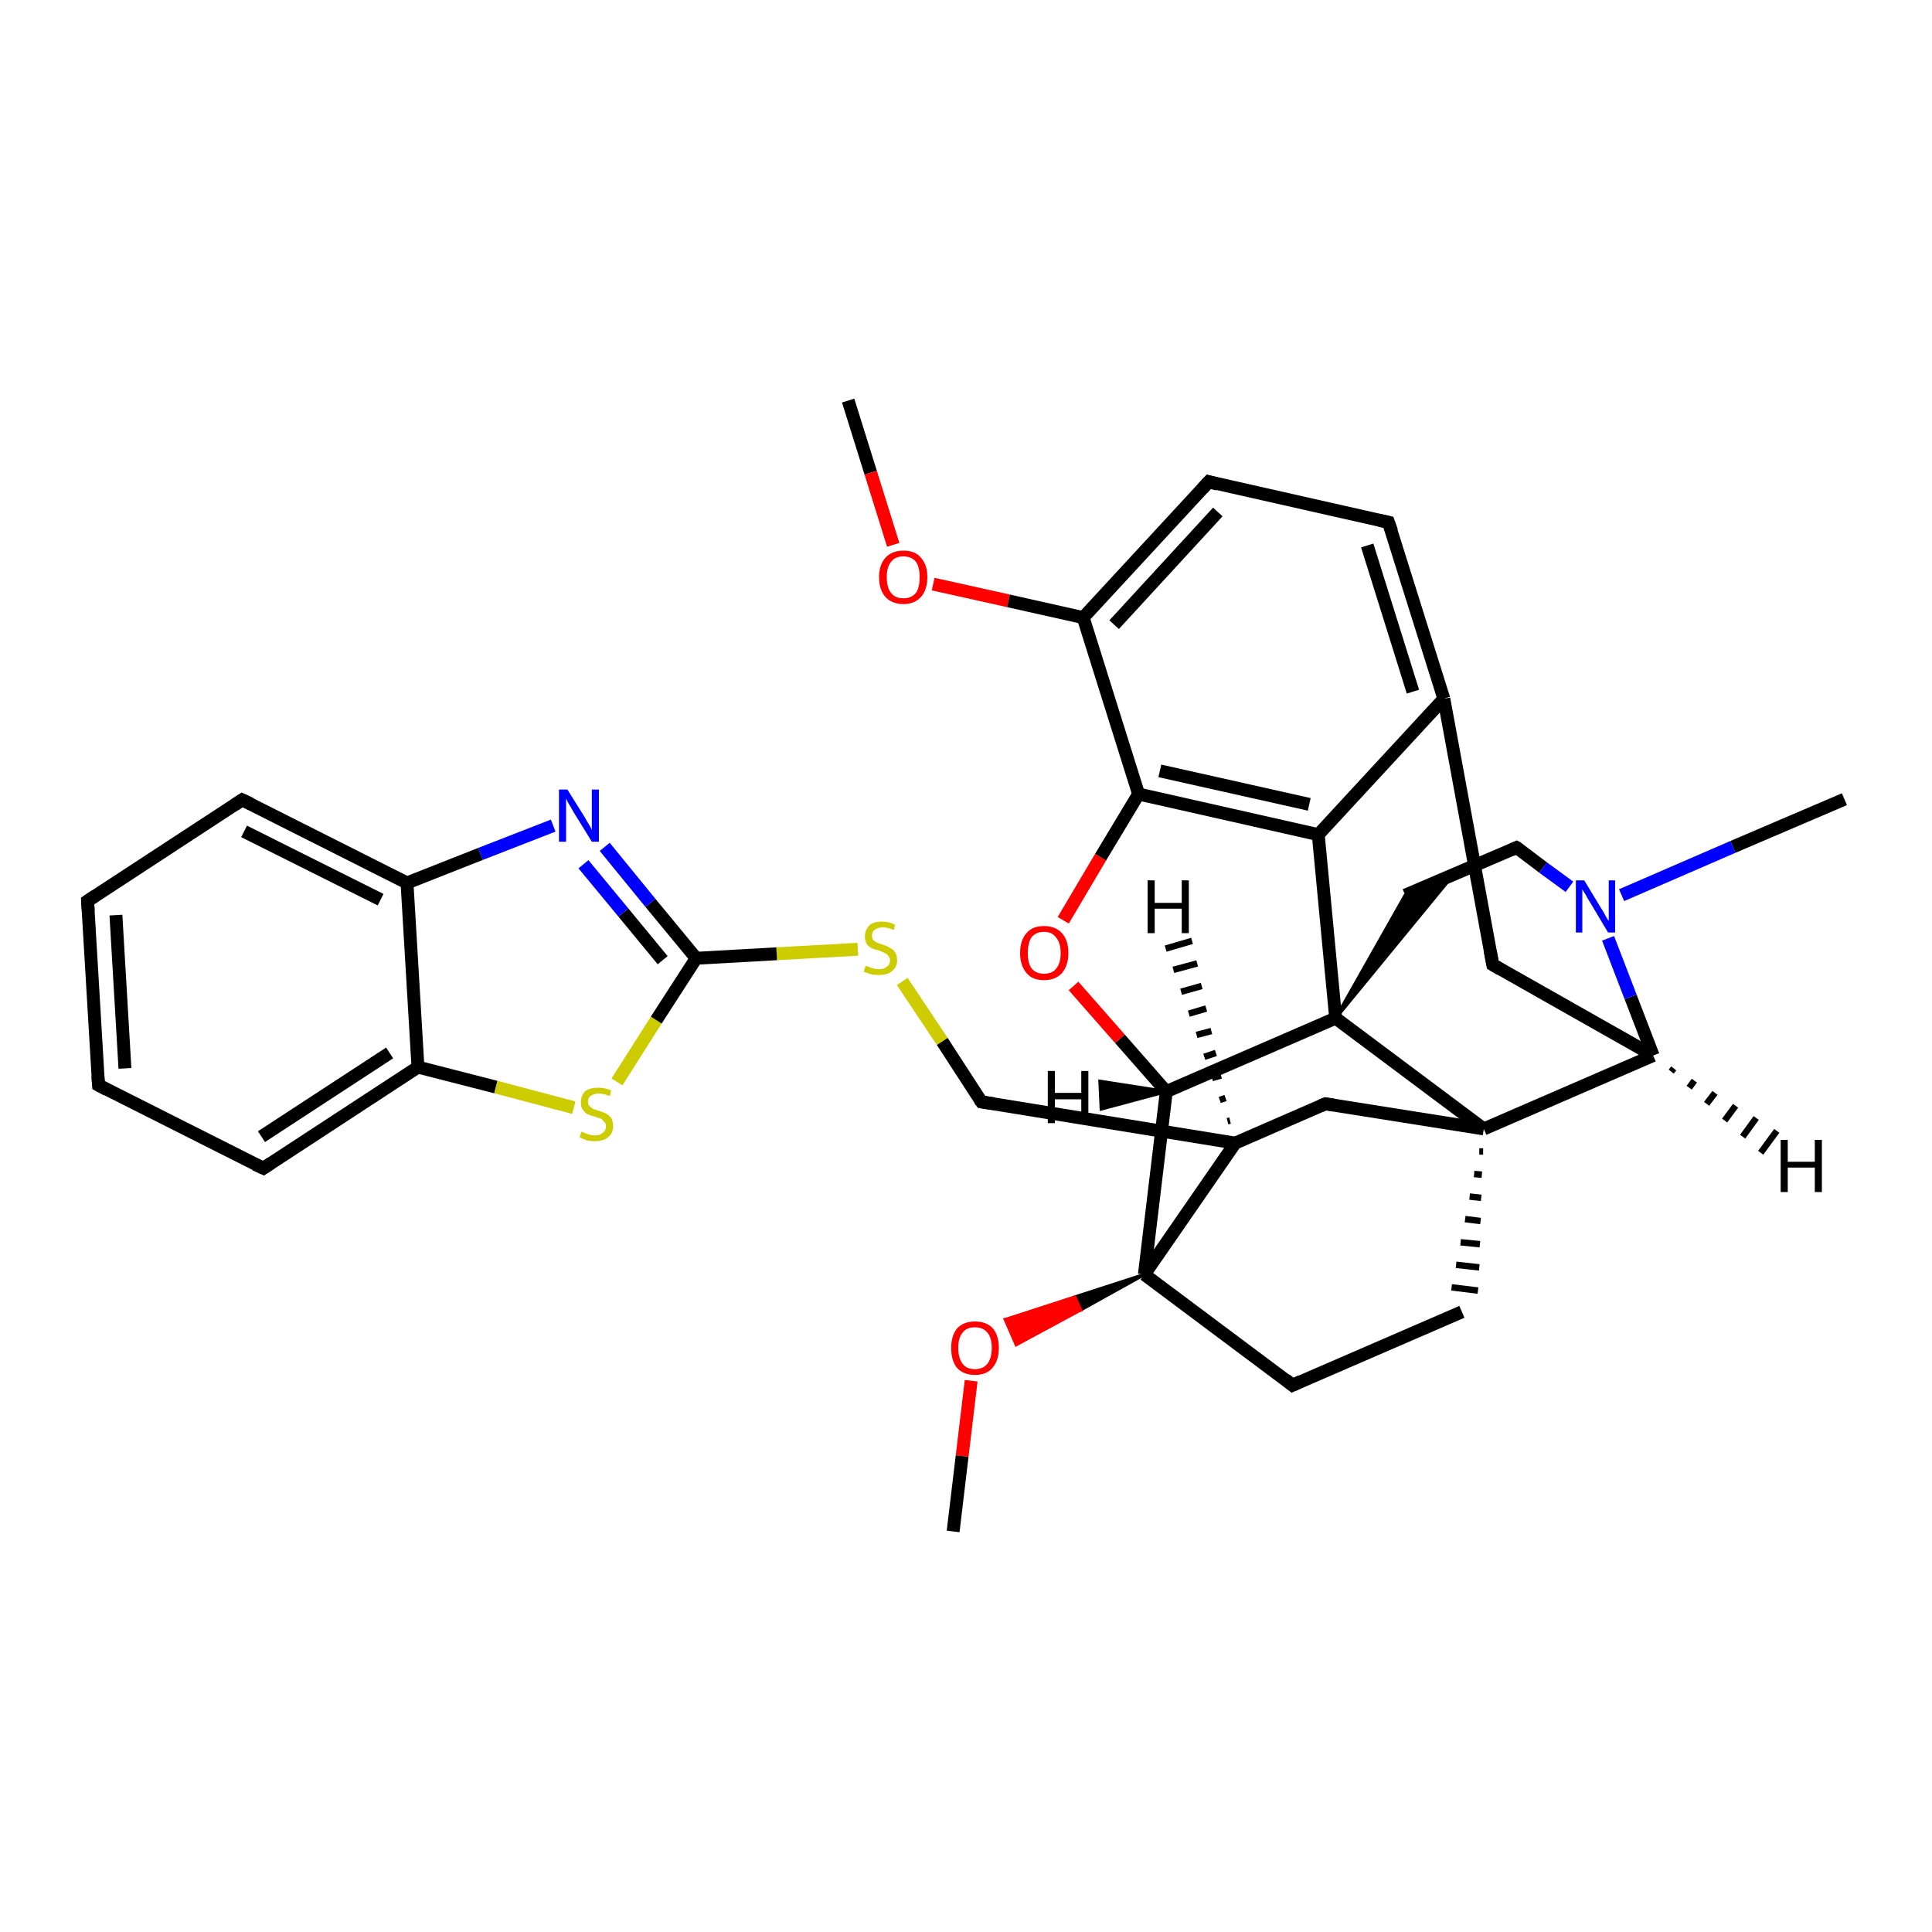 <?xml version='1.0' encoding='iso-8859-1'?>
<svg version='1.1' baseProfile='full'
              xmlns='http://www.w3.org/2000/svg'
                      xmlns:rdkit='http://www.rdkit.org/xml'
                      xmlns:xlink='http://www.w3.org/1999/xlink'
                  xml:space='preserve'
width='300px' height='300px' viewBox='0 0 300 300'>
<!-- END OF HEADER -->
<rect style='opacity:1.0;fill:#FFFFFF;stroke:none' width='300.0' height='300.0' x='0.0' y='0.0'> </rect>
<path class='bond-0 atom-0 atom-1' d='M 131.7,62.2 L 135.2,73.4' style='fill:none;fill-rule:evenodd;stroke:#000000;stroke-width:2.0px;stroke-linecap:butt;stroke-linejoin:miter;stroke-opacity:1' />
<path class='bond-0 atom-0 atom-1' d='M 135.2,73.4 L 138.7,84.6' style='fill:none;fill-rule:evenodd;stroke:#FF0000;stroke-width:2.0px;stroke-linecap:butt;stroke-linejoin:miter;stroke-opacity:1' />
<path class='bond-1 atom-1 atom-2' d='M 144.9,90.7 L 156.6,93.3' style='fill:none;fill-rule:evenodd;stroke:#FF0000;stroke-width:2.0px;stroke-linecap:butt;stroke-linejoin:miter;stroke-opacity:1' />
<path class='bond-1 atom-1 atom-2' d='M 156.6,93.3 L 168.2,95.9' style='fill:none;fill-rule:evenodd;stroke:#000000;stroke-width:2.0px;stroke-linecap:butt;stroke-linejoin:miter;stroke-opacity:1' />
<path class='bond-2 atom-2 atom-3' d='M 168.2,95.9 L 187.7,74.8' style='fill:none;fill-rule:evenodd;stroke:#000000;stroke-width:2.0px;stroke-linecap:butt;stroke-linejoin:miter;stroke-opacity:1' />
<path class='bond-2 atom-2 atom-3' d='M 173.0,97.0 L 189.1,79.5' style='fill:none;fill-rule:evenodd;stroke:#000000;stroke-width:2.0px;stroke-linecap:butt;stroke-linejoin:miter;stroke-opacity:1' />
<path class='bond-3 atom-3 atom-4' d='M 187.7,74.8 L 215.6,81.1' style='fill:none;fill-rule:evenodd;stroke:#000000;stroke-width:2.0px;stroke-linecap:butt;stroke-linejoin:miter;stroke-opacity:1' />
<path class='bond-4 atom-4 atom-5' d='M 215.6,81.1 L 224.2,108.5' style='fill:none;fill-rule:evenodd;stroke:#000000;stroke-width:2.0px;stroke-linecap:butt;stroke-linejoin:miter;stroke-opacity:1' />
<path class='bond-4 atom-4 atom-5' d='M 212.3,84.7 L 219.4,107.4' style='fill:none;fill-rule:evenodd;stroke:#000000;stroke-width:2.0px;stroke-linecap:butt;stroke-linejoin:miter;stroke-opacity:1' />
<path class='bond-5 atom-5 atom-6' d='M 224.2,108.5 L 231.8,149.8' style='fill:none;fill-rule:evenodd;stroke:#000000;stroke-width:2.0px;stroke-linecap:butt;stroke-linejoin:miter;stroke-opacity:1' />
<path class='bond-6 atom-6 atom-7' d='M 231.8,149.8 L 256.7,163.9' style='fill:none;fill-rule:evenodd;stroke:#000000;stroke-width:2.0px;stroke-linecap:butt;stroke-linejoin:miter;stroke-opacity:1' />
<path class='bond-7 atom-7 atom-8' d='M 256.7,163.9 L 253.2,154.8' style='fill:none;fill-rule:evenodd;stroke:#000000;stroke-width:2.0px;stroke-linecap:butt;stroke-linejoin:miter;stroke-opacity:1' />
<path class='bond-7 atom-7 atom-8' d='M 253.2,154.8 L 249.7,145.7' style='fill:none;fill-rule:evenodd;stroke:#0000FF;stroke-width:2.0px;stroke-linecap:butt;stroke-linejoin:miter;stroke-opacity:1' />
<path class='bond-8 atom-8 atom-9' d='M 251.8,139.0 L 269.1,131.5' style='fill:none;fill-rule:evenodd;stroke:#0000FF;stroke-width:2.0px;stroke-linecap:butt;stroke-linejoin:miter;stroke-opacity:1' />
<path class='bond-8 atom-8 atom-9' d='M 269.1,131.5 L 286.4,124.1' style='fill:none;fill-rule:evenodd;stroke:#000000;stroke-width:2.0px;stroke-linecap:butt;stroke-linejoin:miter;stroke-opacity:1' />
<path class='bond-9 atom-8 atom-10' d='M 243.7,137.7 L 239.6,134.7' style='fill:none;fill-rule:evenodd;stroke:#0000FF;stroke-width:2.0px;stroke-linecap:butt;stroke-linejoin:miter;stroke-opacity:1' />
<path class='bond-9 atom-8 atom-10' d='M 239.6,134.7 L 235.5,131.6' style='fill:none;fill-rule:evenodd;stroke:#000000;stroke-width:2.0px;stroke-linecap:butt;stroke-linejoin:miter;stroke-opacity:1' />
<path class='bond-10 atom-10 atom-11' d='M 235.5,131.6 L 218.2,139.0' style='fill:none;fill-rule:evenodd;stroke:#000000;stroke-width:2.0px;stroke-linecap:butt;stroke-linejoin:miter;stroke-opacity:1' />
<path class='bond-11 atom-12 atom-11' d='M 207.4,158.1 L 218.2,139.0 L 225.7,135.8 Z' style='fill:#000000;fill-rule:evenodd;fill-opacity:1;stroke:#000000;stroke-width:0.5px;stroke-linecap:butt;stroke-linejoin:miter;stroke-opacity:1;' />
<path class='bond-12 atom-12 atom-13' d='M 207.4,158.1 L 181.1,169.5' style='fill:none;fill-rule:evenodd;stroke:#000000;stroke-width:2.0px;stroke-linecap:butt;stroke-linejoin:miter;stroke-opacity:1' />
<path class='bond-13 atom-13 atom-14' d='M 181.1,169.5 L 173.9,161.3' style='fill:none;fill-rule:evenodd;stroke:#000000;stroke-width:2.0px;stroke-linecap:butt;stroke-linejoin:miter;stroke-opacity:1' />
<path class='bond-13 atom-13 atom-14' d='M 173.9,161.3 L 166.7,153.1' style='fill:none;fill-rule:evenodd;stroke:#FF0000;stroke-width:2.0px;stroke-linecap:butt;stroke-linejoin:miter;stroke-opacity:1' />
<path class='bond-14 atom-14 atom-15' d='M 165.1,142.9 L 170.9,133.1' style='fill:none;fill-rule:evenodd;stroke:#FF0000;stroke-width:2.0px;stroke-linecap:butt;stroke-linejoin:miter;stroke-opacity:1' />
<path class='bond-14 atom-14 atom-15' d='M 170.9,133.1 L 176.8,123.3' style='fill:none;fill-rule:evenodd;stroke:#000000;stroke-width:2.0px;stroke-linecap:butt;stroke-linejoin:miter;stroke-opacity:1' />
<path class='bond-15 atom-15 atom-16' d='M 176.8,123.3 L 204.7,129.6' style='fill:none;fill-rule:evenodd;stroke:#000000;stroke-width:2.0px;stroke-linecap:butt;stroke-linejoin:miter;stroke-opacity:1' />
<path class='bond-15 atom-15 atom-16' d='M 180.1,119.7 L 203.3,124.9' style='fill:none;fill-rule:evenodd;stroke:#000000;stroke-width:2.0px;stroke-linecap:butt;stroke-linejoin:miter;stroke-opacity:1' />
<path class='bond-16 atom-13 atom-17' d='M 181.1,169.5 L 177.7,197.9' style='fill:none;fill-rule:evenodd;stroke:#000000;stroke-width:2.0px;stroke-linecap:butt;stroke-linejoin:miter;stroke-opacity:1' />
<path class='bond-17 atom-17 atom-18' d='M 177.7,197.9 L 200.7,215.1' style='fill:none;fill-rule:evenodd;stroke:#000000;stroke-width:2.0px;stroke-linecap:butt;stroke-linejoin:miter;stroke-opacity:1' />
<path class='bond-18 atom-18 atom-19' d='M 200.7,215.1 L 227.0,203.7' style='fill:none;fill-rule:evenodd;stroke:#000000;stroke-width:2.0px;stroke-linecap:butt;stroke-linejoin:miter;stroke-opacity:1' />
<path class='bond-19 atom-20 atom-19' d='M 229.7,178.8 L 230.3,178.8' style='fill:none;fill-rule:evenodd;stroke:#000000;stroke-width:1.0px;stroke-linecap:butt;stroke-linejoin:miter;stroke-opacity:1' />
<path class='bond-19 atom-20 atom-19' d='M 228.9,182.3 L 230.1,182.4' style='fill:none;fill-rule:evenodd;stroke:#000000;stroke-width:1.0px;stroke-linecap:butt;stroke-linejoin:miter;stroke-opacity:1' />
<path class='bond-19 atom-20 atom-19' d='M 228.2,185.8 L 230.0,186.0' style='fill:none;fill-rule:evenodd;stroke:#000000;stroke-width:1.0px;stroke-linecap:butt;stroke-linejoin:miter;stroke-opacity:1' />
<path class='bond-19 atom-20 atom-19' d='M 227.5,189.3 L 229.9,189.6' style='fill:none;fill-rule:evenodd;stroke:#000000;stroke-width:1.0px;stroke-linecap:butt;stroke-linejoin:miter;stroke-opacity:1' />
<path class='bond-19 atom-20 atom-19' d='M 226.8,192.9 L 229.8,193.2' style='fill:none;fill-rule:evenodd;stroke:#000000;stroke-width:1.0px;stroke-linecap:butt;stroke-linejoin:miter;stroke-opacity:1' />
<path class='bond-19 atom-20 atom-19' d='M 226.1,196.4 L 229.7,196.8' style='fill:none;fill-rule:evenodd;stroke:#000000;stroke-width:1.0px;stroke-linecap:butt;stroke-linejoin:miter;stroke-opacity:1' />
<path class='bond-19 atom-20 atom-19' d='M 225.4,199.9 L 229.5,200.4' style='fill:none;fill-rule:evenodd;stroke:#000000;stroke-width:1.0px;stroke-linecap:butt;stroke-linejoin:miter;stroke-opacity:1' />
<path class='bond-20 atom-20 atom-21' d='M 230.4,175.3 L 205.8,171.4' style='fill:none;fill-rule:evenodd;stroke:#000000;stroke-width:2.0px;stroke-linecap:butt;stroke-linejoin:miter;stroke-opacity:1' />
<path class='bond-21 atom-21 atom-22' d='M 205.8,171.4 L 191.8,177.5' style='fill:none;fill-rule:evenodd;stroke:#000000;stroke-width:2.0px;stroke-linecap:butt;stroke-linejoin:miter;stroke-opacity:1' />
<path class='bond-22 atom-22 atom-23' d='M 191.8,177.5 L 152.4,171.1' style='fill:none;fill-rule:evenodd;stroke:#000000;stroke-width:2.0px;stroke-linecap:butt;stroke-linejoin:miter;stroke-opacity:1' />
<path class='bond-23 atom-23 atom-24' d='M 152.4,171.1 L 146.3,161.7' style='fill:none;fill-rule:evenodd;stroke:#000000;stroke-width:2.0px;stroke-linecap:butt;stroke-linejoin:miter;stroke-opacity:1' />
<path class='bond-23 atom-23 atom-24' d='M 146.3,161.7 L 140.1,152.4' style='fill:none;fill-rule:evenodd;stroke:#CCCC00;stroke-width:2.0px;stroke-linecap:butt;stroke-linejoin:miter;stroke-opacity:1' />
<path class='bond-24 atom-24 atom-25' d='M 133.2,147.4 L 120.6,148.1' style='fill:none;fill-rule:evenodd;stroke:#CCCC00;stroke-width:2.0px;stroke-linecap:butt;stroke-linejoin:miter;stroke-opacity:1' />
<path class='bond-24 atom-24 atom-25' d='M 120.6,148.1 L 108.1,148.8' style='fill:none;fill-rule:evenodd;stroke:#000000;stroke-width:2.0px;stroke-linecap:butt;stroke-linejoin:miter;stroke-opacity:1' />
<path class='bond-25 atom-25 atom-26' d='M 108.1,148.8 L 101.0,140.2' style='fill:none;fill-rule:evenodd;stroke:#000000;stroke-width:2.0px;stroke-linecap:butt;stroke-linejoin:miter;stroke-opacity:1' />
<path class='bond-25 atom-25 atom-26' d='M 101.0,140.2 L 93.9,131.5' style='fill:none;fill-rule:evenodd;stroke:#0000FF;stroke-width:2.0px;stroke-linecap:butt;stroke-linejoin:miter;stroke-opacity:1' />
<path class='bond-25 atom-25 atom-26' d='M 102.9,149.1 L 96.8,141.7' style='fill:none;fill-rule:evenodd;stroke:#000000;stroke-width:2.0px;stroke-linecap:butt;stroke-linejoin:miter;stroke-opacity:1' />
<path class='bond-25 atom-25 atom-26' d='M 96.8,141.7 L 90.6,134.2' style='fill:none;fill-rule:evenodd;stroke:#0000FF;stroke-width:2.0px;stroke-linecap:butt;stroke-linejoin:miter;stroke-opacity:1' />
<path class='bond-26 atom-26 atom-27' d='M 85.9,128.2 L 74.6,132.6' style='fill:none;fill-rule:evenodd;stroke:#0000FF;stroke-width:2.0px;stroke-linecap:butt;stroke-linejoin:miter;stroke-opacity:1' />
<path class='bond-26 atom-26 atom-27' d='M 74.6,132.6 L 63.2,137.1' style='fill:none;fill-rule:evenodd;stroke:#000000;stroke-width:2.0px;stroke-linecap:butt;stroke-linejoin:miter;stroke-opacity:1' />
<path class='bond-27 atom-27 atom-28' d='M 63.2,137.1 L 37.6,124.2' style='fill:none;fill-rule:evenodd;stroke:#000000;stroke-width:2.0px;stroke-linecap:butt;stroke-linejoin:miter;stroke-opacity:1' />
<path class='bond-27 atom-27 atom-28' d='M 59.1,139.7 L 37.9,129.1' style='fill:none;fill-rule:evenodd;stroke:#000000;stroke-width:2.0px;stroke-linecap:butt;stroke-linejoin:miter;stroke-opacity:1' />
<path class='bond-28 atom-28 atom-29' d='M 37.6,124.2 L 13.6,139.9' style='fill:none;fill-rule:evenodd;stroke:#000000;stroke-width:2.0px;stroke-linecap:butt;stroke-linejoin:miter;stroke-opacity:1' />
<path class='bond-29 atom-29 atom-30' d='M 13.6,139.9 L 15.3,168.5' style='fill:none;fill-rule:evenodd;stroke:#000000;stroke-width:2.0px;stroke-linecap:butt;stroke-linejoin:miter;stroke-opacity:1' />
<path class='bond-29 atom-29 atom-30' d='M 18.0,142.1 L 19.4,165.9' style='fill:none;fill-rule:evenodd;stroke:#000000;stroke-width:2.0px;stroke-linecap:butt;stroke-linejoin:miter;stroke-opacity:1' />
<path class='bond-30 atom-30 atom-31' d='M 15.3,168.5 L 40.9,181.4' style='fill:none;fill-rule:evenodd;stroke:#000000;stroke-width:2.0px;stroke-linecap:butt;stroke-linejoin:miter;stroke-opacity:1' />
<path class='bond-31 atom-31 atom-32' d='M 40.9,181.4 L 64.9,165.7' style='fill:none;fill-rule:evenodd;stroke:#000000;stroke-width:2.0px;stroke-linecap:butt;stroke-linejoin:miter;stroke-opacity:1' />
<path class='bond-31 atom-31 atom-32' d='M 40.6,176.5 L 60.5,163.5' style='fill:none;fill-rule:evenodd;stroke:#000000;stroke-width:2.0px;stroke-linecap:butt;stroke-linejoin:miter;stroke-opacity:1' />
<path class='bond-32 atom-32 atom-33' d='M 64.9,165.7 L 77.0,168.8' style='fill:none;fill-rule:evenodd;stroke:#000000;stroke-width:2.0px;stroke-linecap:butt;stroke-linejoin:miter;stroke-opacity:1' />
<path class='bond-32 atom-32 atom-33' d='M 77.0,168.8 L 89.1,172.0' style='fill:none;fill-rule:evenodd;stroke:#CCCC00;stroke-width:2.0px;stroke-linecap:butt;stroke-linejoin:miter;stroke-opacity:1' />
<path class='bond-33 atom-17 atom-34' d='M 177.7,197.9 L 167.8,203.4 L 166.9,201.4 Z' style='fill:#000000;fill-rule:evenodd;fill-opacity:1;stroke:#000000;stroke-width:0.5px;stroke-linecap:butt;stroke-linejoin:miter;stroke-opacity:1;' />
<path class='bond-33 atom-17 atom-34' d='M 167.8,203.4 L 156.1,204.9 L 157.8,208.8 Z' style='fill:#FF0000;fill-rule:evenodd;fill-opacity:1;stroke:#FF0000;stroke-width:0.5px;stroke-linecap:butt;stroke-linejoin:miter;stroke-opacity:1;' />
<path class='bond-33 atom-17 atom-34' d='M 167.8,203.4 L 166.9,201.4 L 156.1,204.9 Z' style='fill:#FF0000;fill-rule:evenodd;fill-opacity:1;stroke:#FF0000;stroke-width:0.5px;stroke-linecap:butt;stroke-linejoin:miter;stroke-opacity:1;' />
<path class='bond-34 atom-34 atom-35' d='M 150.8,214.4 L 149.4,226.1' style='fill:none;fill-rule:evenodd;stroke:#FF0000;stroke-width:2.0px;stroke-linecap:butt;stroke-linejoin:miter;stroke-opacity:1' />
<path class='bond-34 atom-34 atom-35' d='M 149.4,226.1 L 148.0,237.8' style='fill:none;fill-rule:evenodd;stroke:#000000;stroke-width:2.0px;stroke-linecap:butt;stroke-linejoin:miter;stroke-opacity:1' />
<path class='bond-35 atom-15 atom-2' d='M 176.8,123.3 L 168.2,95.9' style='fill:none;fill-rule:evenodd;stroke:#000000;stroke-width:2.0px;stroke-linecap:butt;stroke-linejoin:miter;stroke-opacity:1' />
<path class='bond-36 atom-22 atom-17' d='M 191.8,177.5 L 177.7,197.9' style='fill:none;fill-rule:evenodd;stroke:#000000;stroke-width:2.0px;stroke-linecap:butt;stroke-linejoin:miter;stroke-opacity:1' />
<path class='bond-37 atom-33 atom-25' d='M 95.8,168.0 L 101.9,158.4' style='fill:none;fill-rule:evenodd;stroke:#CCCC00;stroke-width:2.0px;stroke-linecap:butt;stroke-linejoin:miter;stroke-opacity:1' />
<path class='bond-37 atom-33 atom-25' d='M 101.9,158.4 L 108.1,148.8' style='fill:none;fill-rule:evenodd;stroke:#000000;stroke-width:2.0px;stroke-linecap:butt;stroke-linejoin:miter;stroke-opacity:1' />
<path class='bond-38 atom-16 atom-5' d='M 204.7,129.6 L 224.2,108.5' style='fill:none;fill-rule:evenodd;stroke:#000000;stroke-width:2.0px;stroke-linecap:butt;stroke-linejoin:miter;stroke-opacity:1' />
<path class='bond-39 atom-32 atom-27' d='M 64.9,165.7 L 63.2,137.1' style='fill:none;fill-rule:evenodd;stroke:#000000;stroke-width:2.0px;stroke-linecap:butt;stroke-linejoin:miter;stroke-opacity:1' />
<path class='bond-40 atom-20 atom-7' d='M 230.4,175.3 L 256.7,163.9' style='fill:none;fill-rule:evenodd;stroke:#000000;stroke-width:2.0px;stroke-linecap:butt;stroke-linejoin:miter;stroke-opacity:1' />
<path class='bond-41 atom-16 atom-12' d='M 204.7,129.6 L 207.4,158.1' style='fill:none;fill-rule:evenodd;stroke:#000000;stroke-width:2.0px;stroke-linecap:butt;stroke-linejoin:miter;stroke-opacity:1' />
<path class='bond-42 atom-20 atom-12' d='M 230.4,175.3 L 207.4,158.1' style='fill:none;fill-rule:evenodd;stroke:#000000;stroke-width:2.0px;stroke-linecap:butt;stroke-linejoin:miter;stroke-opacity:1' />
<path class='bond-43 atom-7 atom-36' d='M 259.9,165.9 L 259.5,166.4' style='fill:none;fill-rule:evenodd;stroke:#000000;stroke-width:1.0px;stroke-linecap:butt;stroke-linejoin:miter;stroke-opacity:1' />
<path class='bond-43 atom-7 atom-36' d='M 263.1,167.8 L 262.3,168.9' style='fill:none;fill-rule:evenodd;stroke:#000000;stroke-width:1.0px;stroke-linecap:butt;stroke-linejoin:miter;stroke-opacity:1' />
<path class='bond-43 atom-7 atom-36' d='M 266.3,169.7 L 265.0,171.4' style='fill:none;fill-rule:evenodd;stroke:#000000;stroke-width:1.0px;stroke-linecap:butt;stroke-linejoin:miter;stroke-opacity:1' />
<path class='bond-43 atom-7 atom-36' d='M 269.5,171.7 L 267.8,174.0' style='fill:none;fill-rule:evenodd;stroke:#000000;stroke-width:1.0px;stroke-linecap:butt;stroke-linejoin:miter;stroke-opacity:1' />
<path class='bond-43 atom-7 atom-36' d='M 272.7,173.6 L 270.6,176.5' style='fill:none;fill-rule:evenodd;stroke:#000000;stroke-width:1.0px;stroke-linecap:butt;stroke-linejoin:miter;stroke-opacity:1' />
<path class='bond-43 atom-7 atom-36' d='M 275.9,175.6 L 273.4,179.0' style='fill:none;fill-rule:evenodd;stroke:#000000;stroke-width:1.0px;stroke-linecap:butt;stroke-linejoin:miter;stroke-opacity:1' />
<path class='bond-44 atom-13 atom-37' d='M 181.1,169.5 L 171.0,172.2 L 170.8,167.9 Z' style='fill:#000000;fill-rule:evenodd;fill-opacity:1;stroke:#000000;stroke-width:0.5px;stroke-linecap:butt;stroke-linejoin:miter;stroke-opacity:1;' />
<path class='bond-45 atom-22 atom-38' d='M 190.6,174.1 L 191.0,174.0' style='fill:none;fill-rule:evenodd;stroke:#000000;stroke-width:1.0px;stroke-linecap:butt;stroke-linejoin:miter;stroke-opacity:1' />
<path class='bond-45 atom-22 atom-38' d='M 189.4,170.8 L 190.3,170.5' style='fill:none;fill-rule:evenodd;stroke:#000000;stroke-width:1.0px;stroke-linecap:butt;stroke-linejoin:miter;stroke-opacity:1' />
<path class='bond-45 atom-22 atom-38' d='M 188.2,167.4 L 189.6,167.0' style='fill:none;fill-rule:evenodd;stroke:#000000;stroke-width:1.0px;stroke-linecap:butt;stroke-linejoin:miter;stroke-opacity:1' />
<path class='bond-45 atom-22 atom-38' d='M 187.0,164.1 L 188.8,163.5' style='fill:none;fill-rule:evenodd;stroke:#000000;stroke-width:1.0px;stroke-linecap:butt;stroke-linejoin:miter;stroke-opacity:1' />
<path class='bond-45 atom-22 atom-38' d='M 185.8,160.7 L 188.1,160.1' style='fill:none;fill-rule:evenodd;stroke:#000000;stroke-width:1.0px;stroke-linecap:butt;stroke-linejoin:miter;stroke-opacity:1' />
<path class='bond-45 atom-22 atom-38' d='M 184.6,157.4 L 187.3,156.6' style='fill:none;fill-rule:evenodd;stroke:#000000;stroke-width:1.0px;stroke-linecap:butt;stroke-linejoin:miter;stroke-opacity:1' />
<path class='bond-45 atom-22 atom-38' d='M 183.4,154.0 L 186.6,153.1' style='fill:none;fill-rule:evenodd;stroke:#000000;stroke-width:1.0px;stroke-linecap:butt;stroke-linejoin:miter;stroke-opacity:1' />
<path class='bond-45 atom-22 atom-38' d='M 182.2,150.6 L 185.9,149.6' style='fill:none;fill-rule:evenodd;stroke:#000000;stroke-width:1.0px;stroke-linecap:butt;stroke-linejoin:miter;stroke-opacity:1' />
<path class='bond-45 atom-22 atom-38' d='M 181.0,147.3 L 185.1,146.1' style='fill:none;fill-rule:evenodd;stroke:#000000;stroke-width:1.0px;stroke-linecap:butt;stroke-linejoin:miter;stroke-opacity:1' />
<path d='M 186.7,75.9 L 187.7,74.8 L 189.1,75.2' style='fill:none;stroke:#000000;stroke-width:2.0px;stroke-linecap:butt;stroke-linejoin:miter;stroke-opacity:1;' />
<path d='M 214.2,80.8 L 215.6,81.1 L 216.1,82.5' style='fill:none;stroke:#000000;stroke-width:2.0px;stroke-linecap:butt;stroke-linejoin:miter;stroke-opacity:1;' />
<path d='M 231.4,147.7 L 231.8,149.8 L 233.0,150.5' style='fill:none;stroke:#000000;stroke-width:2.0px;stroke-linecap:butt;stroke-linejoin:miter;stroke-opacity:1;' />
<path d='M 235.7,131.7 L 235.5,131.6 L 234.6,132.0' style='fill:none;stroke:#000000;stroke-width:2.0px;stroke-linecap:butt;stroke-linejoin:miter;stroke-opacity:1;' />
<path d='M 199.6,214.2 L 200.7,215.1 L 202.0,214.5' style='fill:none;stroke:#000000;stroke-width:2.0px;stroke-linecap:butt;stroke-linejoin:miter;stroke-opacity:1;' />
<path d='M 207.1,171.6 L 205.8,171.4 L 205.1,171.7' style='fill:none;stroke:#000000;stroke-width:2.0px;stroke-linecap:butt;stroke-linejoin:miter;stroke-opacity:1;' />
<path d='M 154.4,171.4 L 152.4,171.1 L 152.1,170.7' style='fill:none;stroke:#000000;stroke-width:2.0px;stroke-linecap:butt;stroke-linejoin:miter;stroke-opacity:1;' />
<path d='M 38.9,124.8 L 37.6,124.2 L 36.4,125.0' style='fill:none;stroke:#000000;stroke-width:2.0px;stroke-linecap:butt;stroke-linejoin:miter;stroke-opacity:1;' />
<path d='M 14.8,139.1 L 13.6,139.9 L 13.7,141.4' style='fill:none;stroke:#000000;stroke-width:2.0px;stroke-linecap:butt;stroke-linejoin:miter;stroke-opacity:1;' />
<path d='M 15.2,167.1 L 15.3,168.5 L 16.6,169.2' style='fill:none;stroke:#000000;stroke-width:2.0px;stroke-linecap:butt;stroke-linejoin:miter;stroke-opacity:1;' />
<path d='M 39.6,180.8 L 40.9,181.4 L 42.1,180.6' style='fill:none;stroke:#000000;stroke-width:2.0px;stroke-linecap:butt;stroke-linejoin:miter;stroke-opacity:1;' />
<path class='atom-1' d='M 136.5 89.6
Q 136.5 87.7, 137.5 86.6
Q 138.5 85.5, 140.3 85.5
Q 142.1 85.5, 143.0 86.6
Q 144.0 87.7, 144.0 89.6
Q 144.0 91.6, 143.0 92.7
Q 142.0 93.8, 140.3 93.8
Q 138.5 93.8, 137.5 92.7
Q 136.5 91.6, 136.5 89.6
M 140.3 92.9
Q 141.5 92.9, 142.2 92.1
Q 142.8 91.3, 142.8 89.6
Q 142.8 88.0, 142.2 87.2
Q 141.5 86.4, 140.3 86.4
Q 139.0 86.4, 138.4 87.2
Q 137.7 88.0, 137.7 89.6
Q 137.7 91.3, 138.4 92.1
Q 139.0 92.9, 140.3 92.9
' fill='#FF0000'/>
<path class='atom-8' d='M 246.0 136.7
L 248.6 141.0
Q 248.9 141.4, 249.3 142.2
Q 249.7 142.9, 249.8 143.0
L 249.8 136.7
L 250.8 136.7
L 250.8 144.8
L 249.7 144.8
L 246.9 140.1
Q 246.5 139.5, 246.2 138.9
Q 245.8 138.3, 245.7 138.1
L 245.7 144.8
L 244.7 144.8
L 244.7 136.7
L 246.0 136.7
' fill='#0000FF'/>
<path class='atom-14' d='M 158.4 148.0
Q 158.4 146.0, 159.4 144.9
Q 160.3 143.8, 162.1 143.8
Q 163.9 143.8, 164.9 144.9
Q 165.9 146.0, 165.9 148.0
Q 165.9 149.9, 164.9 151.1
Q 163.9 152.2, 162.1 152.2
Q 160.3 152.2, 159.4 151.1
Q 158.4 149.9, 158.4 148.0
M 162.1 151.2
Q 163.4 151.2, 164.0 150.4
Q 164.7 149.6, 164.7 148.0
Q 164.7 146.4, 164.0 145.6
Q 163.4 144.7, 162.1 144.7
Q 160.9 144.7, 160.2 145.5
Q 159.6 146.4, 159.6 148.0
Q 159.6 149.6, 160.2 150.4
Q 160.9 151.2, 162.1 151.2
' fill='#FF0000'/>
<path class='atom-24' d='M 134.4 150.0
Q 134.5 150.0, 134.9 150.1
Q 135.2 150.3, 135.7 150.4
Q 136.1 150.5, 136.5 150.5
Q 137.3 150.5, 137.7 150.1
Q 138.2 149.8, 138.2 149.1
Q 138.2 148.7, 137.9 148.4
Q 137.7 148.1, 137.4 148.0
Q 137.0 147.8, 136.5 147.6
Q 135.7 147.4, 135.3 147.2
Q 134.9 147.0, 134.6 146.6
Q 134.3 146.1, 134.3 145.4
Q 134.3 144.4, 135.0 143.7
Q 135.6 143.1, 137.0 143.1
Q 138.0 143.1, 139.0 143.6
L 138.8 144.4
Q 137.8 144.0, 137.1 144.0
Q 136.3 144.0, 135.8 144.4
Q 135.4 144.7, 135.4 145.3
Q 135.4 145.7, 135.6 146.0
Q 135.9 146.2, 136.2 146.4
Q 136.5 146.5, 137.1 146.7
Q 137.8 146.9, 138.2 147.2
Q 138.7 147.4, 139.0 147.9
Q 139.3 148.3, 139.3 149.1
Q 139.3 150.2, 138.5 150.8
Q 137.8 151.4, 136.5 151.4
Q 135.8 151.4, 135.3 151.3
Q 134.7 151.1, 134.1 150.9
L 134.4 150.0
' fill='#CCCC00'/>
<path class='atom-26' d='M 88.1 122.6
L 90.8 126.9
Q 91.0 127.3, 91.5 128.1
Q 91.9 128.8, 91.9 128.9
L 91.9 122.6
L 93.0 122.6
L 93.0 130.7
L 91.9 130.7
L 89.0 126.0
Q 88.7 125.4, 88.3 124.8
Q 88.0 124.2, 87.9 124.0
L 87.9 130.7
L 86.8 130.7
L 86.8 122.6
L 88.1 122.6
' fill='#0000FF'/>
<path class='atom-33' d='M 90.3 175.7
Q 90.4 175.8, 90.8 175.9
Q 91.1 176.1, 91.6 176.2
Q 92.0 176.3, 92.4 176.3
Q 93.2 176.3, 93.6 175.9
Q 94.1 175.5, 94.1 174.9
Q 94.1 174.4, 93.8 174.2
Q 93.6 173.9, 93.3 173.7
Q 92.9 173.6, 92.4 173.4
Q 91.6 173.2, 91.2 173.0
Q 90.8 172.8, 90.5 172.3
Q 90.2 171.9, 90.2 171.2
Q 90.2 170.2, 90.8 169.5
Q 91.5 168.9, 92.9 168.9
Q 93.9 168.9, 94.9 169.3
L 94.7 170.2
Q 93.7 169.8, 93.0 169.8
Q 92.2 169.8, 91.7 170.2
Q 91.3 170.5, 91.3 171.0
Q 91.3 171.5, 91.5 171.7
Q 91.8 172.0, 92.1 172.2
Q 92.4 172.3, 93.0 172.5
Q 93.7 172.7, 94.1 172.9
Q 94.6 173.2, 94.9 173.6
Q 95.2 174.1, 95.2 174.9
Q 95.2 176.0, 94.4 176.6
Q 93.7 177.2, 92.4 177.2
Q 91.7 177.2, 91.2 177.1
Q 90.6 176.9, 90.0 176.6
L 90.3 175.7
' fill='#CCCC00'/>
<path class='atom-34' d='M 147.7 209.3
Q 147.7 207.4, 148.6 206.3
Q 149.6 205.2, 151.4 205.2
Q 153.2 205.2, 154.2 206.3
Q 155.1 207.4, 155.1 209.3
Q 155.1 211.3, 154.1 212.4
Q 153.2 213.5, 151.4 213.5
Q 149.6 213.5, 148.6 212.4
Q 147.7 211.3, 147.7 209.3
M 151.4 212.6
Q 152.6 212.6, 153.3 211.8
Q 154.0 210.9, 154.0 209.3
Q 154.0 207.7, 153.3 206.9
Q 152.6 206.1, 151.4 206.1
Q 150.1 206.1, 149.5 206.9
Q 148.8 207.7, 148.8 209.3
Q 148.8 210.9, 149.5 211.8
Q 150.1 212.6, 151.4 212.6
' fill='#FF0000'/>
<path class='atom-36' d='M 276.5 177.0
L 277.6 177.0
L 277.6 180.4
L 281.8 180.4
L 281.8 177.0
L 282.9 177.0
L 282.9 185.1
L 281.8 185.1
L 281.8 181.3
L 277.6 181.3
L 277.6 185.1
L 276.5 185.1
L 276.5 177.0
' fill='#000000'/>
<path class='atom-37' d='M 162.7 166.3
L 163.8 166.3
L 163.8 169.7
L 167.9 169.7
L 167.9 166.3
L 169.0 166.3
L 169.0 174.4
L 167.9 174.4
L 167.9 170.7
L 163.8 170.7
L 163.8 174.4
L 162.7 174.4
L 162.7 166.3
' fill='#000000'/>
<path class='atom-38' d='M 178.2 136.7
L 179.3 136.7
L 179.3 140.2
L 183.5 140.2
L 183.5 136.7
L 184.6 136.7
L 184.6 144.9
L 183.5 144.9
L 183.5 141.1
L 179.3 141.1
L 179.3 144.9
L 178.2 144.9
L 178.2 136.7
' fill='#000000'/>
</svg>
